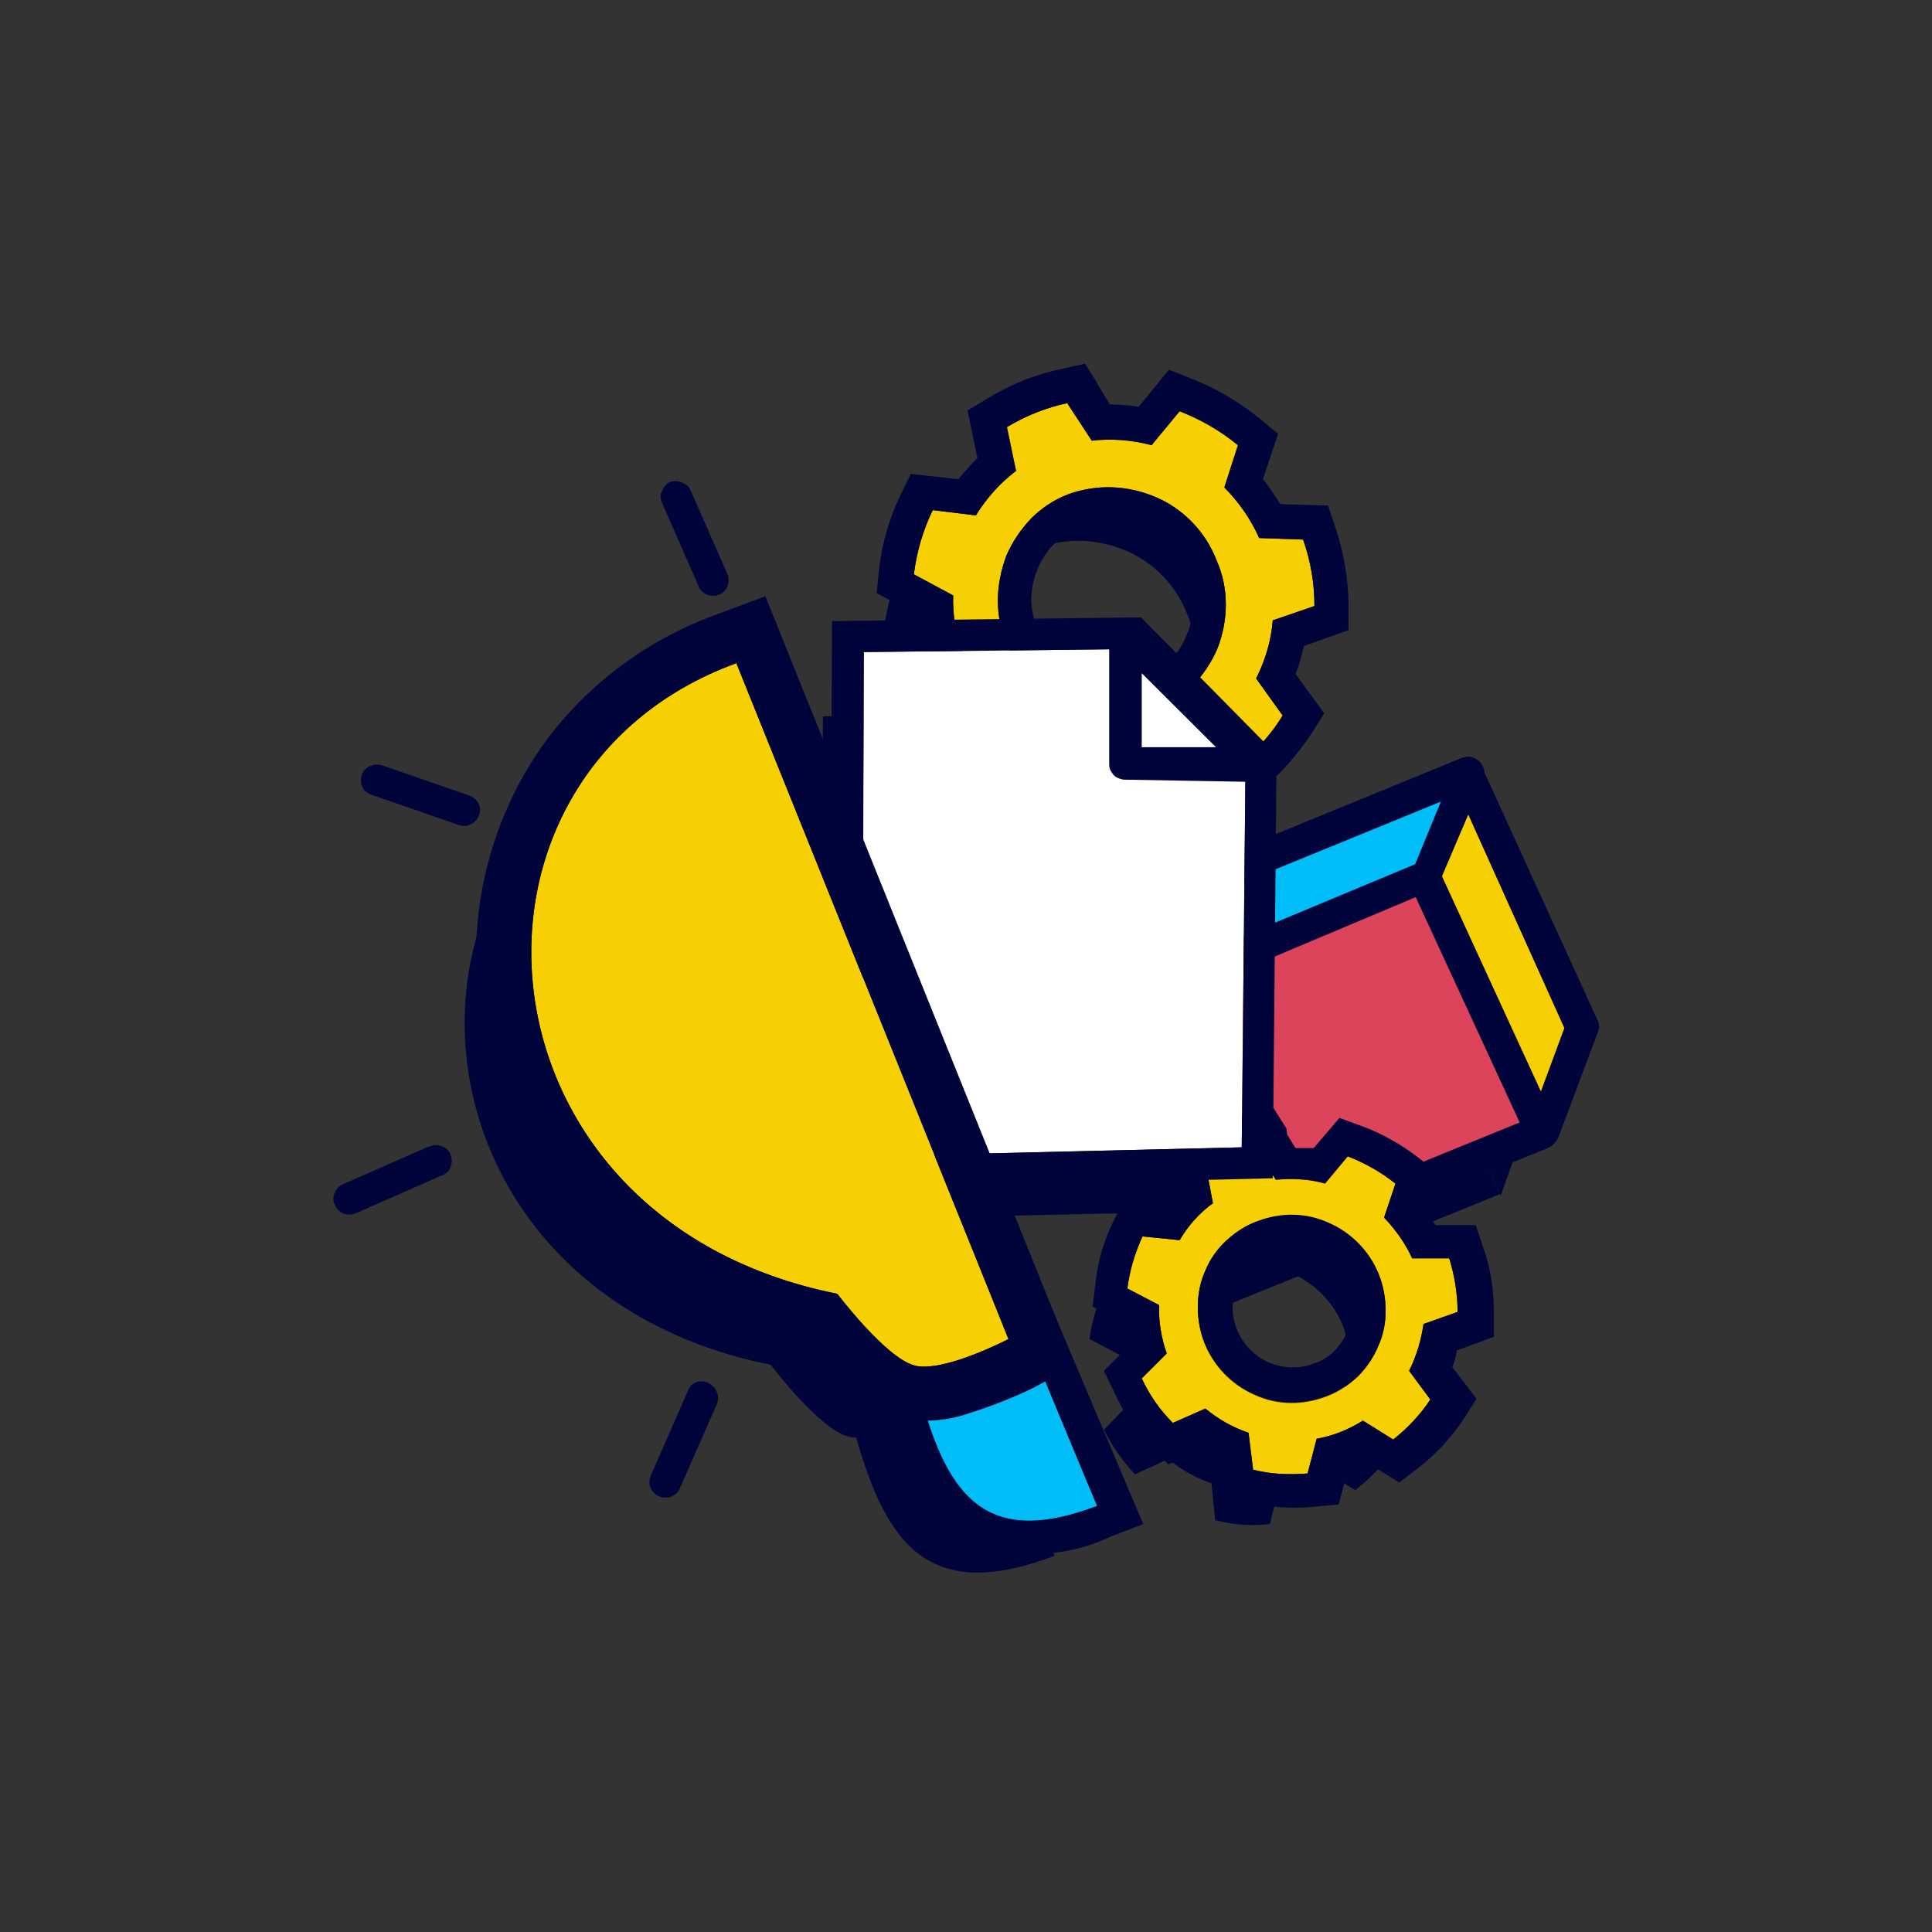 <!DOCTYPE svg PUBLIC "-//W3C//DTD SVG 1.1//EN" "http://www.w3.org/Graphics/SVG/1.1/DTD/svg11.dtd">
<!-- Uploaded to: SVG Repo, www.svgrepo.com, Transformed by: SVG Repo Mixer Tools -->
<svg width="800px" height="800px" viewBox="0 0 64 64" fill="none" xmlns="http://www.w3.org/2000/svg">
<rect x="0" y="0" width="64" height="64" fill="#333333" stroke="none"/>
<g id="SVGRepo_bgCarrier" stroke-width="0"/>
<g id="SVGRepo_tracerCarrier" stroke-linecap="round" stroke-linejoin="round"/>
<g id="SVGRepo_iconCarrier"> <path fill-rule="evenodd" clip-rule="evenodd" d="M37.421 34.581L45.8 31.104L49.689 39.557L40.833 43.159L37.421 34.581Z" fill="#01043a"/> <path fill-rule="evenodd" clip-rule="evenodd" d="M47.255 27.778L45.8 31.104L49.714 39.608L50.943 36.131L47.255 27.778Z" fill="#01043a"/> <path fill-rule="evenodd" clip-rule="evenodd" d="M38.499 34.181L45.8 31.104L47.255 27.678L39.352 30.904L38.499 34.181Z" fill="#01043a" stroke="#01043a" stroke-width="1.859" stroke-linecap="round" stroke-linejoin="round"/> <path fill-rule="evenodd" clip-rule="evenodd" d="M28.339 47.536C29.367 51.212 30.797 53.113 34.937 51.537L32.478 45.735L28.339 47.536Z" fill="#01043a"/> <path fill-rule="evenodd" clip-rule="evenodd" d="M34.41 15.123C33.683 15.273 33.005 15.549 32.378 15.924L32.679 17.349C32.152 17.749 31.701 18.25 31.349 18.825L29.919 18.65C29.593 19.325 29.392 20.05 29.292 20.775L30.597 21.476C30.572 22.151 30.697 22.826 30.923 23.477L29.919 24.502C30.22 25.177 30.647 25.802 31.149 26.353L32.478 25.752C32.98 26.203 33.582 26.553 34.234 26.778L34.41 28.253C35.138 28.428 35.865 28.478 36.618 28.428L36.969 27.003C37.621 26.878 38.249 26.628 38.826 26.277L40.055 27.053C40.632 26.603 41.134 26.052 41.51 25.427L40.632 24.202C40.933 23.602 41.134 22.951 41.184 22.276L42.564 21.801C42.564 21.05 42.438 20.3 42.188 19.6L40.732 19.55C40.456 18.925 40.055 18.349 39.578 17.874L40.03 16.474C39.453 15.999 38.801 15.623 38.098 15.348L37.17 16.474C36.518 16.299 35.84 16.249 35.163 16.324L34.41 15.123ZM34.41 18.149C35.364 17.799 36.392 17.849 37.32 18.25C38.249 18.65 38.976 19.425 39.328 20.35C39.528 20.8 39.629 21.301 39.629 21.801C39.629 22.301 39.528 22.801 39.352 23.251C39.152 23.727 38.876 24.127 38.525 24.502C38.173 24.852 37.747 25.127 37.295 25.327C36.342 25.677 35.288 25.627 34.385 25.227C33.457 24.802 32.729 24.052 32.378 23.126C32.177 22.651 32.077 22.151 32.102 21.651C32.102 21.151 32.202 20.65 32.403 20.175C32.604 19.7 32.905 19.3 33.256 18.95C33.632 18.6 34.059 18.325 34.536 18.149H34.41Z" fill="#01043a"/> <path fill-rule="evenodd" clip-rule="evenodd" d="M40.406 39.683C39.804 39.808 39.252 40.033 38.725 40.358L38.951 41.533C38.499 41.883 38.123 42.284 37.847 42.759L36.618 42.634C36.342 43.184 36.166 43.759 36.091 44.359L37.145 44.91C37.12 45.46 37.22 46.01 37.396 46.51L36.568 47.361C36.844 47.911 37.195 48.411 37.596 48.836L38.7 48.336C39.127 48.686 39.603 48.961 40.13 49.136L40.256 50.362C40.858 50.512 41.46 50.562 42.062 50.487L42.363 49.336C42.915 49.236 43.417 49.036 43.868 48.736L44.897 49.361C45.374 48.986 45.8 48.561 46.126 48.036L45.399 47.085C45.65 46.61 45.825 46.06 45.876 45.535L47.004 45.135C47.004 44.535 46.929 43.934 46.728 43.359H45.499C45.273 42.859 44.947 42.409 44.571 42.008L44.947 40.883C44.471 40.508 43.944 40.208 43.367 39.983L42.614 40.883C42.087 40.733 41.535 40.708 40.983 40.783L40.331 39.783L40.406 39.683ZM40.406 42.159C41.184 41.858 42.037 41.858 42.79 42.184C43.542 42.509 44.144 43.109 44.471 43.884C44.621 44.259 44.696 44.66 44.696 45.085C44.696 45.485 44.596 45.885 44.445 46.26C44.295 46.635 44.044 46.985 43.768 47.261C43.467 47.536 43.141 47.761 42.764 47.911C41.987 48.211 41.134 48.211 40.381 47.886C39.629 47.561 39.026 46.96 38.7 46.185C38.55 45.81 38.474 45.41 38.474 44.985C38.474 44.584 38.575 44.159 38.725 43.784C38.876 43.409 39.127 43.059 39.428 42.784C39.679 42.509 40.03 42.284 40.406 42.159Z" fill="#01043a"/> <path fill-rule="evenodd" clip-rule="evenodd" d="M27.185 40.408L27.26 23.727L36.016 23.627L39.904 27.553L39.779 40.133L27.185 40.408Z" fill="#01043a"/> <path fill-rule="evenodd" clip-rule="evenodd" d="M35.916 27.378V23.126L40.181 27.428L35.916 27.378Z" fill="#01043a" stroke="#01043a" stroke-width="1.859" stroke-linecap="round" stroke-linejoin="round"/> <path fill-rule="evenodd" clip-rule="evenodd" d="M22.167 24.327C12.132 28.003 13.236 42.759 25.529 45.21C25.529 45.21 27.135 47.336 28.088 47.586C29.041 47.836 31.199 46.71 31.199 46.71L22.167 24.327Z" fill="#01043a"/> <path fill-rule="evenodd" clip-rule="evenodd" d="M38.801 32.505L47.18 29.029L51.069 37.482L42.213 41.083L38.801 32.505Z" fill="#db445a"/> <path fill-rule="evenodd" clip-rule="evenodd" d="M38.6 32.03C38.474 32.08 38.374 32.18 38.324 32.33C38.274 32.455 38.274 32.605 38.324 32.73L41.736 41.333C41.761 41.408 41.786 41.458 41.836 41.508C41.886 41.558 41.937 41.608 42.012 41.633C42.087 41.658 42.137 41.683 42.213 41.683C42.288 41.683 42.363 41.658 42.413 41.633L51.269 38.032C51.395 37.982 51.495 37.882 51.571 37.757C51.621 37.632 51.621 37.482 51.571 37.332L47.682 28.878C47.632 28.753 47.531 28.654 47.406 28.603C47.28 28.553 47.13 28.553 47.004 28.603L38.6 32.08V32.03ZM39.478 32.78L46.879 29.679L50.341 37.182L42.489 40.383L39.453 32.755L39.478 32.78Z" fill="#01043a"/> <path fill-rule="evenodd" clip-rule="evenodd" d="M48.61 25.702L47.18 29.029L51.094 37.532L52.323 34.056L48.61 25.702Z" fill="#f7d004"/> <path fill-rule="evenodd" clip-rule="evenodd" d="M49.112 25.452C49.062 25.352 49.011 25.277 48.911 25.227C48.836 25.177 48.736 25.152 48.635 25.152C48.535 25.152 48.434 25.177 48.334 25.227C48.259 25.277 48.184 25.377 48.133 25.452L46.703 28.779C46.678 28.854 46.653 28.928 46.653 29.004C46.653 29.079 46.678 29.154 46.703 29.229L50.617 37.732C50.667 37.832 50.743 37.907 50.818 37.957C50.893 38.007 50.993 38.032 51.119 38.032C51.219 38.032 51.32 37.982 51.42 37.932C51.495 37.882 51.571 37.782 51.621 37.682L52.925 34.206C52.95 34.13 52.975 34.081 52.975 34.005C52.975 33.93 52.95 33.855 52.925 33.805L49.112 25.452ZM48.635 26.978L51.821 34.056L51.044 36.156L47.757 29.004L48.635 26.978Z" fill="#01043a"/> <path fill-rule="evenodd" clip-rule="evenodd" d="M39.879 32.105L47.18 29.029L48.61 25.602L40.732 28.828L39.879 32.105Z" fill="#00bcf7"/> <path fill-rule="evenodd" clip-rule="evenodd" d="M39.428 31.955C39.403 32.055 39.403 32.155 39.428 32.23C39.453 32.33 39.503 32.405 39.578 32.48C39.654 32.555 39.754 32.58 39.829 32.605C39.93 32.63 40.03 32.605 40.105 32.58L47.406 29.504C47.456 29.479 47.531 29.429 47.581 29.404C47.632 29.379 47.657 29.304 47.682 29.229L49.137 25.802C49.187 25.702 49.187 25.602 49.162 25.502C49.137 25.402 49.087 25.302 49.011 25.227C48.936 25.152 48.836 25.102 48.736 25.077C48.635 25.052 48.535 25.077 48.434 25.102L40.557 28.328C40.481 28.353 40.406 28.403 40.356 28.453C40.306 28.503 40.256 28.578 40.231 28.653L39.428 31.955ZM40.732 31.204L41.259 29.204L47.732 26.553L46.879 28.628L40.707 31.204H40.732Z" fill="#01043a"/> <path fill-rule="evenodd" clip-rule="evenodd" d="M30.521 46.36C31.425 49.636 32.729 51.262 36.342 49.886L34.209 44.76L30.521 46.36Z" fill="#00bcf7"/> <path fill-rule="evenodd" clip-rule="evenodd" d="M34.786 43.209L29.142 45.66L29.418 46.61C30.095 49.011 31.048 50.612 32.579 51.212C33.959 51.637 35.464 51.537 36.768 50.912L37.872 50.487L34.786 43.209ZM30.521 46.36C31.425 49.636 32.729 51.262 36.342 49.886L34.209 44.76L30.521 46.36Z" fill="#01043a"/> <path fill-rule="evenodd" clip-rule="evenodd" d="M35.389 13.348C34.661 13.498 33.984 13.773 33.356 14.148L33.657 15.598C33.131 15.999 32.679 16.499 32.328 17.074L30.898 16.899C30.572 17.574 30.371 18.274 30.271 19.025L31.575 19.725C31.55 20.4 31.675 21.101 31.926 21.726L30.898 22.776C31.224 23.451 31.625 24.077 32.127 24.627L33.457 24.052C33.984 24.502 34.561 24.827 35.213 25.052L35.389 26.528C36.116 26.703 36.844 26.753 37.596 26.703L37.948 25.277C38.6 25.152 39.227 24.902 39.804 24.552L41.033 25.327C41.61 24.877 42.112 24.327 42.489 23.702L41.61 22.476C41.911 21.876 42.112 21.226 42.162 20.55L43.542 20.075C43.542 19.325 43.417 18.575 43.166 17.874L41.711 17.824C41.435 17.199 41.033 16.624 40.557 16.149L41.008 14.748C40.431 14.273 39.779 13.898 39.077 13.623L38.148 14.748C37.496 14.573 36.819 14.523 36.166 14.598L35.364 13.373L35.389 13.348ZM35.389 16.374C36.342 16.024 37.37 16.074 38.299 16.474C39.227 16.874 39.955 17.649 40.306 18.575C40.507 19.025 40.607 19.525 40.607 20.025C40.607 20.525 40.507 21.026 40.331 21.476C40.13 21.951 39.854 22.351 39.503 22.726C39.152 23.076 38.725 23.352 38.274 23.552C37.32 23.902 36.292 23.852 35.364 23.451C34.435 23.051 33.708 22.276 33.356 21.351C33.156 20.901 33.055 20.4 33.055 19.9C33.055 19.4 33.156 18.9 33.331 18.425C33.532 17.949 33.808 17.549 34.159 17.174C34.485 16.849 34.912 16.549 35.389 16.374Z" fill="#f7d004"/> <path fill-rule="evenodd" clip-rule="evenodd" d="M36.367 12.722L35.941 12.047L35.163 12.222C34.31 12.397 33.507 12.722 32.754 13.172L32.052 13.598L32.378 15.173C32.152 15.398 31.951 15.623 31.751 15.874L30.17 15.698L29.819 16.424C29.443 17.199 29.217 18.024 29.116 18.875L29.041 19.65L30.446 20.4C30.471 20.725 30.521 21.05 30.597 21.376L29.493 22.501L29.844 23.201C30.22 24.002 30.722 24.727 31.324 25.352L31.876 25.927L33.256 25.377C33.532 25.552 33.808 25.727 34.109 25.877L34.31 27.453L35.062 27.628C35.915 27.853 36.794 27.903 37.647 27.828L38.474 27.753L38.851 26.203C39.152 26.102 39.428 26.002 39.704 25.877L41.059 26.728L41.711 26.227C42.388 25.677 42.965 25.027 43.442 24.302L43.868 23.627L42.915 22.326C43.041 22.026 43.116 21.726 43.191 21.401L44.671 20.875V20.075C44.671 19.2 44.521 18.325 44.245 17.499L43.994 16.749L42.413 16.699C42.238 16.424 42.062 16.149 41.836 15.874L42.338 14.373L41.736 13.873C41.059 13.323 40.306 12.872 39.478 12.547L38.725 12.247L37.722 13.473C37.396 13.423 37.095 13.398 36.768 13.398L36.342 12.697L36.367 12.722ZM35.389 13.348C34.661 13.498 33.984 13.773 33.356 14.148L33.657 15.598C33.131 15.999 32.679 16.499 32.328 17.074L30.898 16.899C30.572 17.574 30.371 18.274 30.271 19.025L31.575 19.725C31.55 20.4 31.675 21.101 31.926 21.726L30.898 22.776C31.224 23.451 31.625 24.077 32.127 24.627L33.457 24.052C33.984 24.502 34.561 24.827 35.213 25.052L35.389 26.528C36.116 26.703 36.844 26.753 37.596 26.703L37.948 25.277C38.6 25.152 39.227 24.902 39.804 24.552L41.033 25.327C41.61 24.877 42.112 24.327 42.489 23.702L41.61 22.476C41.911 21.876 42.112 21.226 42.162 20.55L43.542 20.075C43.542 19.325 43.417 18.575 43.166 17.874L41.711 17.824C41.435 17.199 41.033 16.624 40.557 16.149L41.008 14.748C40.431 14.273 39.779 13.898 39.077 13.623L38.148 14.748C37.496 14.573 36.819 14.523 36.166 14.598L35.364 13.373L35.389 13.348ZM35.389 16.374C36.342 16.024 37.37 16.074 38.299 16.474C39.227 16.874 39.955 17.649 40.306 18.575C40.507 19.025 40.607 19.525 40.607 20.025C40.607 20.525 40.507 21.026 40.331 21.476C40.13 21.951 39.854 22.351 39.503 22.726C39.152 23.076 38.725 23.351 38.274 23.552C37.32 23.902 36.292 23.852 35.364 23.451C34.435 23.051 33.708 22.276 33.356 21.351C33.156 20.901 33.055 20.4 33.055 19.9C33.055 19.4 33.156 18.9 33.331 18.424C33.532 17.949 33.808 17.549 34.159 17.174C34.485 16.849 34.912 16.549 35.389 16.374ZM35.815 17.424C36.492 17.174 37.22 17.199 37.872 17.499C38.525 17.799 39.026 18.325 39.277 19C39.428 19.325 39.503 19.675 39.503 20.025C39.503 20.375 39.453 20.725 39.302 21.05C39.177 21.376 38.976 21.676 38.725 21.926C38.474 22.176 38.173 22.376 37.847 22.501C37.17 22.751 36.442 22.726 35.79 22.426C35.138 22.126 34.636 21.601 34.385 20.925C34.26 20.6 34.184 20.25 34.159 19.9C34.159 19.55 34.234 19.2 34.36 18.875C34.485 18.55 34.686 18.25 34.937 17.999C35.188 17.774 35.489 17.574 35.815 17.424Z" fill="#01043a"/> <path fill-rule="evenodd" clip-rule="evenodd" d="M41.636 38.007C41.033 38.132 40.456 38.357 39.955 38.682L40.18 39.858C39.729 40.183 39.352 40.608 39.077 41.083L37.847 40.958C37.596 41.508 37.421 42.084 37.346 42.684L38.399 43.234C38.374 43.784 38.474 44.334 38.65 44.835L37.822 45.66C38.073 46.21 38.424 46.71 38.851 47.136L39.929 46.66C40.356 47.011 40.833 47.286 41.36 47.461L41.51 48.686C42.087 48.836 42.714 48.861 43.316 48.811L43.617 47.661C44.169 47.561 44.671 47.361 45.148 47.06L46.151 47.686C46.628 47.311 47.055 46.86 47.381 46.36L46.678 45.41C46.929 44.91 47.08 44.385 47.155 43.859L48.284 43.459C48.284 42.859 48.184 42.259 48.008 41.684H46.779C46.553 41.183 46.227 40.733 45.85 40.333L46.227 39.208C45.75 38.832 45.223 38.532 44.646 38.307L43.894 39.208C43.367 39.057 42.815 39.032 42.263 39.083L41.611 38.082L41.636 38.007ZM41.636 40.483C42.413 40.183 43.266 40.183 44.019 40.533C44.772 40.858 45.374 41.483 45.675 42.234C45.825 42.609 45.901 43.009 45.901 43.434C45.901 43.834 45.825 44.234 45.65 44.61C45.499 44.985 45.248 45.335 44.972 45.61C44.671 45.885 44.345 46.11 43.944 46.26C43.166 46.56 42.313 46.56 41.56 46.21C40.808 45.885 40.206 45.26 39.904 44.51C39.754 44.134 39.679 43.734 39.679 43.309C39.679 42.909 39.754 42.484 39.929 42.109C40.08 41.733 40.331 41.383 40.632 41.108C40.933 40.833 41.284 40.608 41.636 40.483Z" fill="#f7d004"/> <path fill-rule="evenodd" clip-rule="evenodd" d="M42.614 37.382L42.188 36.706L41.41 36.857C40.707 37.032 40.055 37.307 39.428 37.657L38.725 38.082L38.976 39.383C38.851 39.508 38.725 39.658 38.6 39.808L37.27 39.683L36.919 40.383C36.593 41.033 36.367 41.733 36.292 42.484L36.191 43.284L37.421 43.909C37.446 44.109 37.471 44.284 37.496 44.484L36.568 45.41L36.919 46.135C37.22 46.81 37.647 47.411 38.148 47.936L38.7 48.511L39.929 47.961C40.08 48.061 40.256 48.161 40.431 48.261L40.582 49.561L41.36 49.761C42.062 49.937 42.815 49.987 43.542 49.912L44.345 49.837L44.671 48.611L45.223 48.411L46.352 49.111L47.004 48.611C47.581 48.161 48.083 47.611 48.485 47.011L48.911 46.335L48.108 45.285C48.184 45.11 48.234 44.935 48.259 44.735L49.488 44.284V43.484C49.488 42.759 49.388 42.034 49.137 41.333L48.886 40.583H47.556L47.23 40.108L47.657 38.882L47.029 38.382C46.453 37.932 45.8 37.557 45.123 37.307L44.37 37.032L43.517 38.032H42.915L42.639 37.582L42.614 37.382ZM41.636 38.007C41.033 38.132 40.456 38.357 39.955 38.682L40.18 39.858C39.729 40.183 39.352 40.608 39.077 41.083L37.847 40.958C37.596 41.508 37.421 42.084 37.346 42.684L38.399 43.234C38.374 43.784 38.474 44.334 38.65 44.835L37.822 45.66C38.073 46.21 38.424 46.71 38.851 47.136L39.929 46.66C40.356 47.011 40.833 47.286 41.36 47.461L41.51 48.686C42.087 48.836 42.714 48.861 43.316 48.811L43.617 47.661C44.169 47.561 44.671 47.361 45.148 47.06L46.151 47.686C46.628 47.311 47.055 46.86 47.381 46.36L46.678 45.41C46.929 44.91 47.08 44.385 47.155 43.859L48.284 43.459C48.284 42.859 48.184 42.259 48.008 41.683H46.779C46.553 41.183 46.227 40.733 45.85 40.333L46.227 39.208C45.75 38.832 45.223 38.532 44.646 38.307L43.894 39.208C43.367 39.057 42.815 39.032 42.263 39.082L41.611 38.082L41.636 38.007ZM41.636 40.458C42.413 40.158 43.266 40.158 44.019 40.508C44.772 40.833 45.374 41.458 45.675 42.209C45.825 42.584 45.901 42.984 45.901 43.409C45.901 43.809 45.825 44.209 45.65 44.584C45.499 44.96 45.248 45.31 44.972 45.585C44.671 45.86 44.345 46.085 43.944 46.235C43.166 46.535 42.313 46.535 41.56 46.185C40.808 45.86 40.206 45.235 39.904 44.484C39.754 44.109 39.679 43.709 39.679 43.284C39.679 42.884 39.754 42.459 39.929 42.084C40.08 41.708 40.331 41.358 40.632 41.083C40.933 40.808 41.284 40.583 41.636 40.458ZM42.062 41.533C42.539 41.333 43.091 41.358 43.567 41.558C44.044 41.758 44.42 42.159 44.621 42.634C44.721 42.859 44.772 43.134 44.772 43.384C44.772 43.634 44.721 43.884 44.621 44.134C44.521 44.359 44.37 44.584 44.194 44.76C44.019 44.935 43.793 45.085 43.542 45.16C43.066 45.36 42.514 45.335 42.037 45.135C41.56 44.935 41.184 44.535 40.983 44.059C40.883 43.834 40.833 43.559 40.833 43.309C40.833 43.059 40.883 42.809 40.983 42.559C41.084 42.334 41.234 42.109 41.41 41.934C41.611 41.783 41.836 41.633 42.062 41.533Z" fill="#01043a"/> <path fill-rule="evenodd" clip-rule="evenodd" d="M28.565 38.307L28.615 21.601L37.37 21.501L41.259 25.427L41.134 38.007L28.565 38.307Z" fill="white"/> <path fill-rule="evenodd" clip-rule="evenodd" d="M27.561 20.575L27.486 39.382L42.162 39.032L42.288 25.002L37.797 20.45L27.561 20.575ZM28.54 38.307L28.615 21.601L37.37 21.501L41.259 25.427L41.134 38.007L28.54 38.307Z" fill="#01043a"/> <path fill-rule="evenodd" clip-rule="evenodd" d="M36.743 25.277C36.743 25.352 36.743 25.402 36.768 25.477C36.794 25.552 36.844 25.602 36.869 25.652C36.919 25.702 36.969 25.752 37.044 25.777C37.12 25.802 37.17 25.827 37.245 25.827L41.535 25.902C41.636 25.902 41.736 25.877 41.836 25.827C41.937 25.777 41.987 25.677 42.037 25.602C42.087 25.502 42.087 25.402 42.062 25.302C42.037 25.202 41.987 25.102 41.911 25.027L37.647 20.701C37.571 20.625 37.471 20.575 37.371 20.55C37.27 20.525 37.17 20.55 37.069 20.575C36.969 20.625 36.894 20.675 36.844 20.776C36.794 20.851 36.743 20.951 36.743 21.076V25.277ZM37.822 24.752V22.301L40.281 24.752H37.822Z" fill="#01043a"/> <path fill-rule="evenodd" clip-rule="evenodd" d="M24.375 21.976C14.34 25.652 15.444 40.408 27.737 42.859C27.737 42.859 29.342 44.984 30.296 45.235C31.249 45.485 33.407 44.359 33.407 44.359L24.375 21.926V21.976Z" fill="#f7d004"/> <path fill-rule="evenodd" clip-rule="evenodd" d="M35.614 45.235L25.353 19.75L23.748 20.35C22.217 20.9 20.812 21.751 19.608 22.851C18.404 23.952 17.451 25.277 16.798 26.778C16.146 28.253 15.795 29.854 15.77 31.48C15.745 33.105 16.071 34.706 16.698 36.206C17.551 38.307 18.906 40.158 20.662 41.608C22.418 43.059 24.5 44.059 26.733 44.509C27.16 45.035 27.636 45.535 28.138 45.985C28.615 46.435 29.192 46.785 29.819 46.985C30.471 47.11 31.149 47.085 31.801 46.91C32.629 46.66 33.432 46.36 34.209 45.985L35.614 45.235ZM24.375 21.976C14.34 25.652 15.443 40.408 27.737 42.859C27.737 42.859 29.342 44.985 30.296 45.235C31.249 45.485 33.407 44.359 33.407 44.359L24.375 21.926V21.976Z" fill="#01043a"/> <path fill-rule="evenodd" clip-rule="evenodd" d="M15.544 26.352L12.659 25.352C12.583 25.327 12.533 25.327 12.458 25.327C12.383 25.327 12.333 25.352 12.257 25.377C12.182 25.402 12.132 25.452 12.082 25.502C12.031 25.552 12.006 25.602 11.981 25.677C11.956 25.752 11.956 25.802 11.956 25.877C11.956 25.952 11.981 26.002 12.006 26.077C12.031 26.128 12.082 26.203 12.132 26.227C12.182 26.277 12.232 26.302 12.307 26.328L15.193 27.328C15.318 27.378 15.469 27.378 15.594 27.303C15.72 27.253 15.82 27.128 15.87 27.003C15.92 26.878 15.92 26.728 15.845 26.603C15.795 26.503 15.669 26.403 15.544 26.352Z" fill="#01043a"/> <path fill-rule="evenodd" clip-rule="evenodd" d="M14.139 38.007L11.354 39.232C11.229 39.282 11.128 39.407 11.078 39.532C11.028 39.657 11.028 39.808 11.103 39.933C11.128 39.983 11.178 40.058 11.229 40.108C11.279 40.158 11.329 40.183 11.404 40.208C11.479 40.233 11.53 40.233 11.605 40.233C11.68 40.233 11.73 40.208 11.806 40.183L14.591 38.957C14.666 38.932 14.716 38.907 14.791 38.857C14.841 38.807 14.892 38.757 14.917 38.682C14.942 38.607 14.967 38.532 14.967 38.457C14.967 38.382 14.942 38.307 14.917 38.232C14.892 38.157 14.841 38.107 14.791 38.057C14.741 38.007 14.666 37.982 14.591 37.957C14.515 37.932 14.44 37.932 14.365 37.932C14.289 37.957 14.214 37.982 14.139 38.007Z" fill="#01043a"/> <path fill-rule="evenodd" clip-rule="evenodd" d="M22.794 46.06L21.565 48.861C21.54 48.936 21.515 48.986 21.515 49.061C21.515 49.136 21.515 49.211 21.54 49.261C21.565 49.336 21.615 49.386 21.64 49.436C21.69 49.486 21.741 49.536 21.816 49.562C21.891 49.587 21.941 49.611 22.017 49.611C22.092 49.611 22.167 49.611 22.217 49.587C22.293 49.562 22.343 49.511 22.393 49.486C22.443 49.436 22.493 49.386 22.518 49.311L23.748 46.51C23.798 46.385 23.798 46.235 23.748 46.11C23.698 45.985 23.597 45.885 23.472 45.81C23.396 45.785 23.346 45.76 23.271 45.76C23.196 45.76 23.12 45.76 23.07 45.785C22.995 45.81 22.945 45.86 22.895 45.885C22.87 45.935 22.819 45.985 22.794 46.06Z" fill="#01043a"/> <path fill-rule="evenodd" clip-rule="evenodd" d="M21.916 16.624L23.145 19.425C23.196 19.55 23.296 19.65 23.422 19.7C23.547 19.75 23.698 19.75 23.823 19.7C23.948 19.65 24.049 19.55 24.099 19.425C24.149 19.3 24.149 19.15 24.099 19.025L22.869 16.224C22.819 16.099 22.694 16.024 22.569 15.973C22.443 15.924 22.318 15.924 22.192 15.973C22.067 16.024 21.991 16.124 21.941 16.249C21.866 16.374 21.866 16.499 21.916 16.624Z" fill="#01043a"/> </g>
</svg>